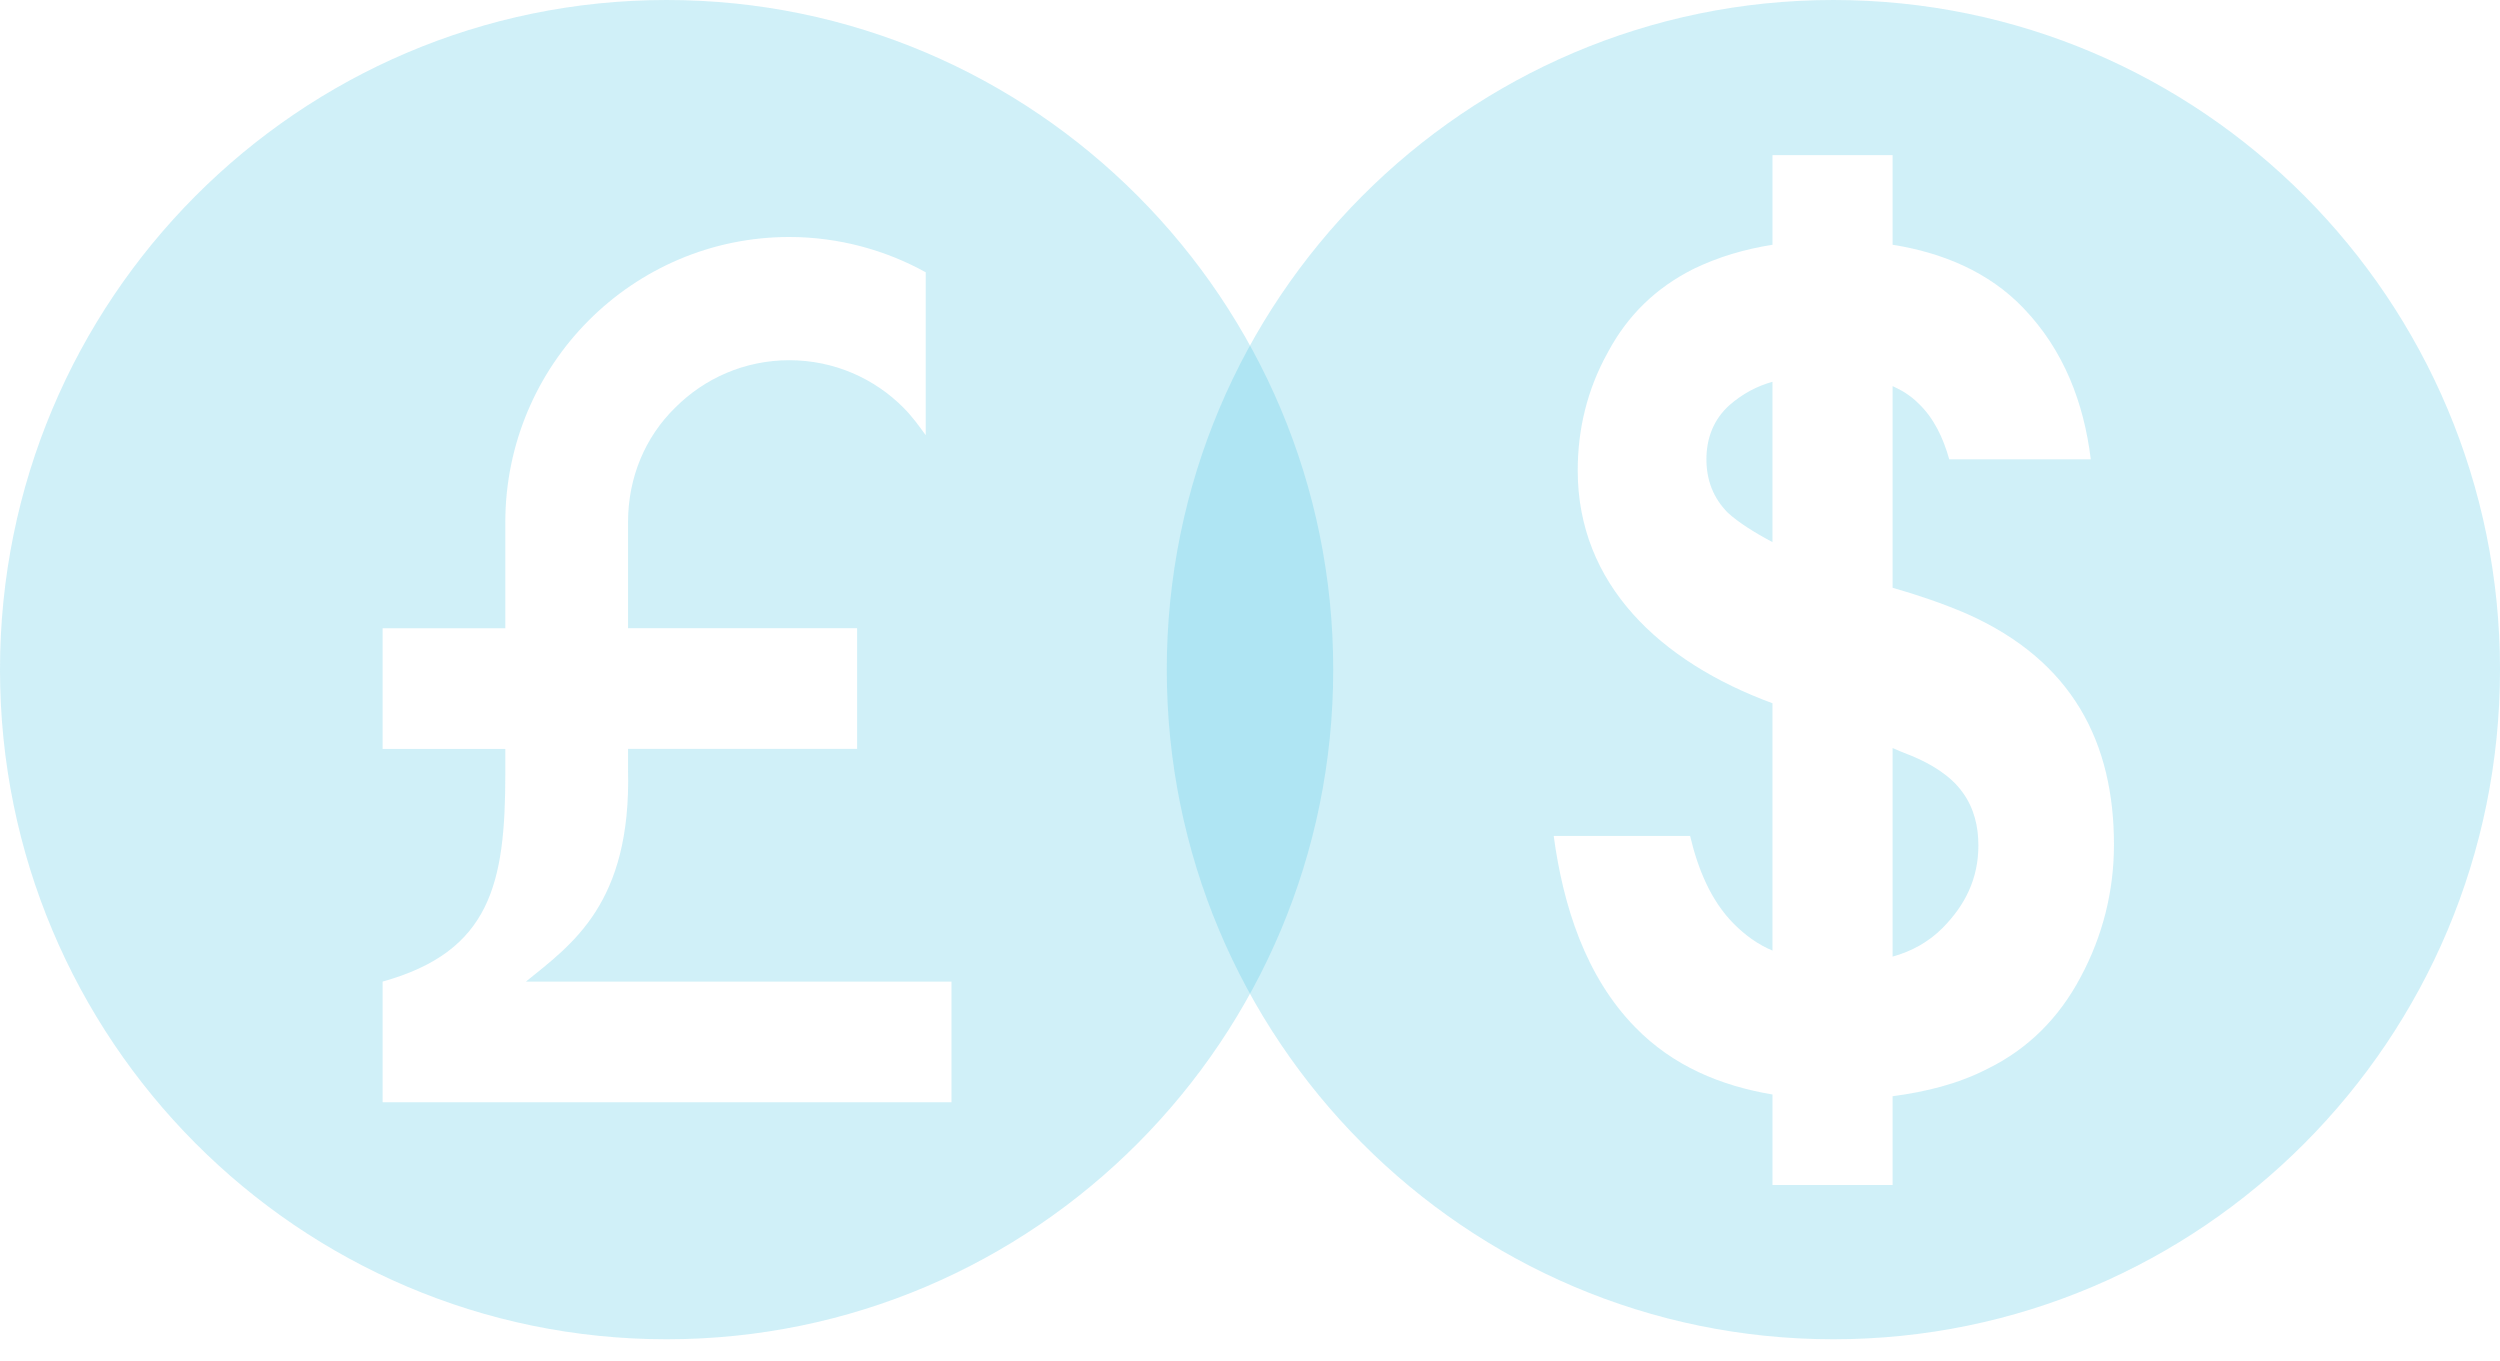 <svg width="79" height="43" viewBox="0 0 79 43" fill="none" xmlns="http://www.w3.org/2000/svg">
<g clip-path="url(#clip0_18_18324)">
<path fill-rule="evenodd" clip-rule="evenodd" d="M21.065 0C32.695 0 42.13 9.477 42.13 21.16C42.13 32.844 32.696 42.321 21.065 42.321C9.434 42.321 0 32.843 0 21.16C0 9.477 9.434 0 21.065 0ZM12.091 34.831V31.018C15.507 30.065 15.968 27.914 15.968 24.455V23.666H12.091V19.853H15.968V16.503C15.968 14.025 16.971 11.765 18.598 10.131C20.225 8.497 22.475 7.489 24.942 7.489C26.487 7.489 27.979 7.897 29.253 8.605V13.753C29.036 13.453 28.819 13.153 28.548 12.881C27.626 11.955 26.352 11.383 24.942 11.383C23.533 11.383 22.258 11.956 21.337 12.881C20.388 13.807 19.846 15.087 19.846 16.503V19.852H27.085V23.665H19.846V24.319C19.955 28.567 18.057 29.847 16.62 31.018H30.067V34.831H12.091V34.831Z" fill="#62CBE6" fill-opacity="0.3"/>
<path fill-rule="evenodd" clip-rule="evenodd" d="M57.935 0C69.566 0 79 9.477 79 21.16C79 32.844 69.566 42.321 57.935 42.321C46.304 42.321 36.87 32.844 36.87 21.16C36.87 9.477 46.305 0 57.935 0ZM49.097 26.416C49.395 28.622 50.101 30.855 51.673 32.462C52.866 33.687 54.384 34.314 56.011 34.586V37.446H59.806V34.641C60.837 34.504 61.867 34.259 62.816 33.769C64.09 33.142 65.066 32.163 65.744 30.883C66.448 29.575 66.801 28.159 66.801 26.689C66.801 23.503 65.526 20.888 62.138 19.39C61.379 19.063 60.565 18.791 59.806 18.573V12.2C60.104 12.337 60.376 12.5 60.62 12.745C61.108 13.208 61.406 13.834 61.596 14.515H66.069C65.852 12.745 65.228 11.084 63.954 9.75C62.843 8.579 61.351 7.979 59.806 7.734V4.902H56.011V7.734C55.143 7.871 54.303 8.116 53.517 8.497C52.324 9.096 51.429 9.967 50.805 11.139C50.155 12.309 49.856 13.562 49.856 14.869C49.856 18.464 52.459 20.915 56.01 22.223V30.038C55.549 29.847 55.143 29.548 54.79 29.194C54.059 28.459 53.652 27.451 53.408 26.416H49.097L49.097 26.416ZM56.01 17.13C55.441 16.83 54.926 16.503 54.6 16.203C54.139 15.74 53.923 15.168 53.923 14.515C53.923 13.862 54.139 13.262 54.655 12.799C55.061 12.445 55.522 12.2 56.01 12.064V17.13ZM59.806 23.638C59.996 23.72 60.185 23.802 60.402 23.883C60.999 24.128 61.65 24.509 62.029 25.054C62.381 25.544 62.517 26.116 62.517 26.715C62.517 27.75 62.11 28.595 61.379 29.33C60.945 29.766 60.402 30.065 59.806 30.229V23.638H59.806Z" fill="#62CBE6" fill-opacity="0.3"/>
</g>
<defs>
<clipPath id="clip0_18_18324">
<rect width="79" height="42.32" fill="white"/>
</clipPath>
</defs>
</svg>

